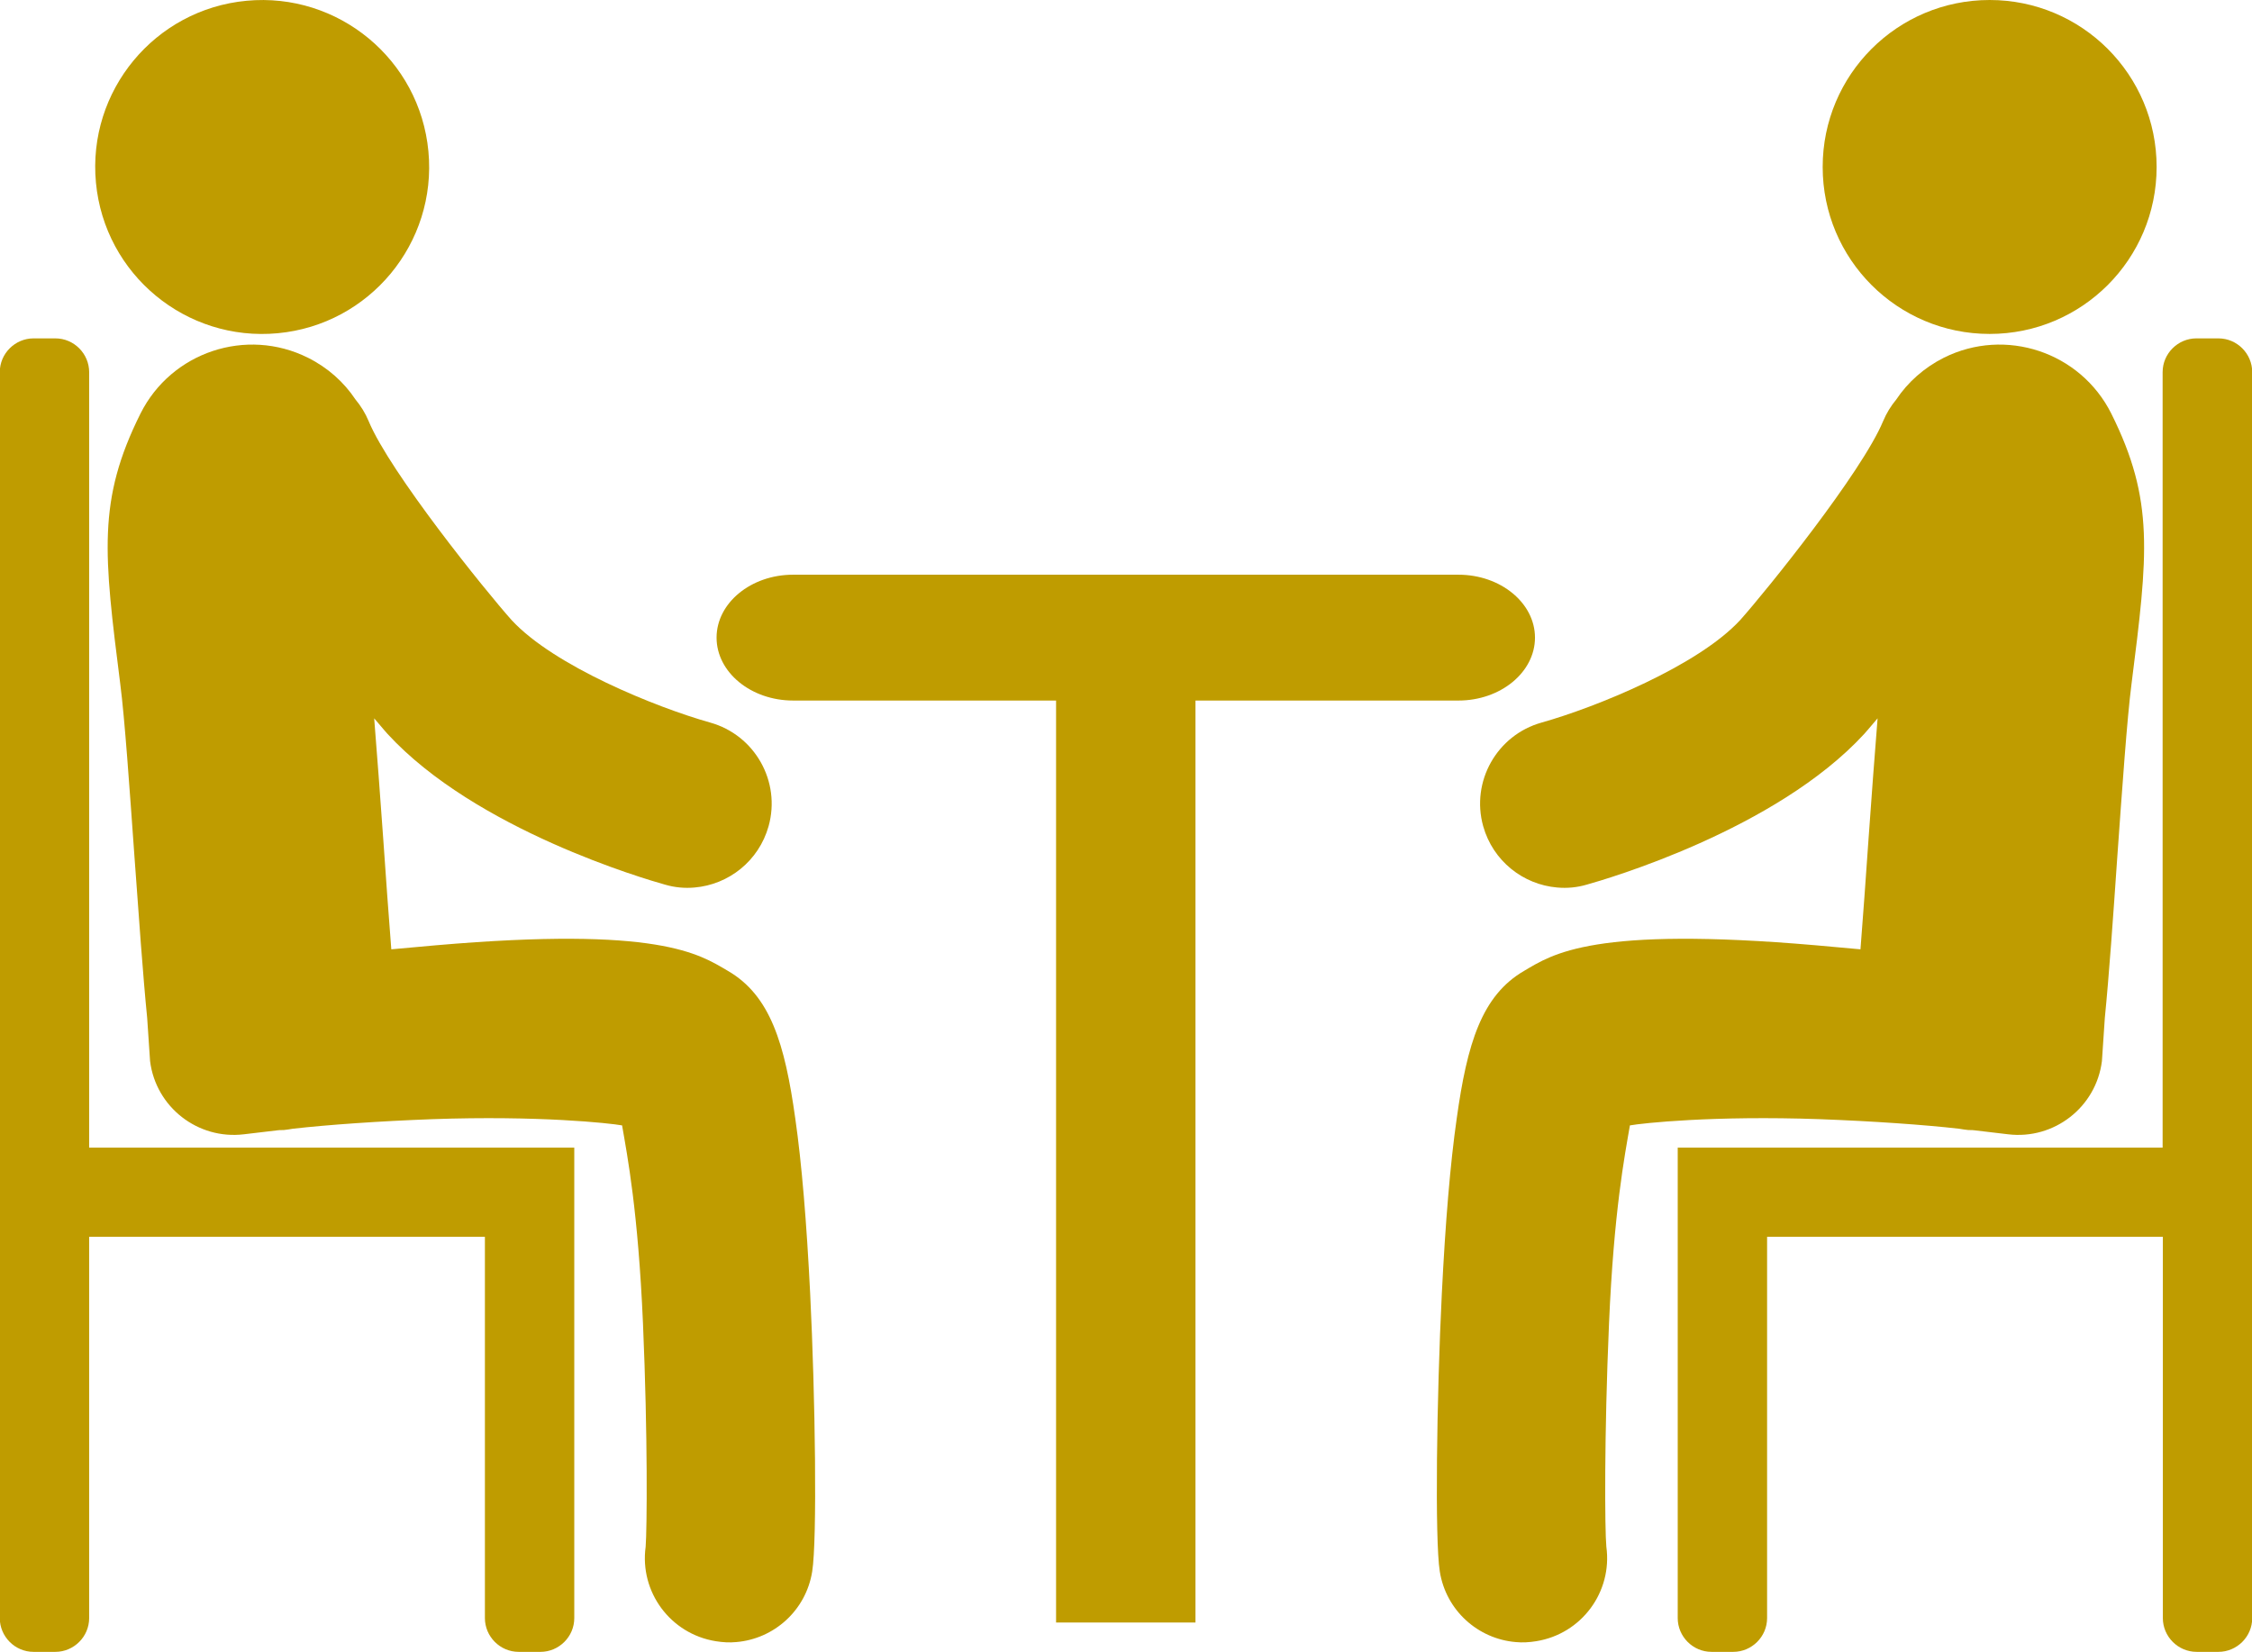 <?xml version="1.0" encoding="UTF-8"?>
<svg id="_レイヤー_2" data-name="レイヤー 2" xmlns="http://www.w3.org/2000/svg" viewBox="0 0 101.29 74.3">
  <defs>
    <style>
      .cls-1 {
        fill: #bf9c00;
      }
    </style>
  </defs>
  <g id="_レイヤー_1-2" data-name="レイヤー 1">
    <g>
      <g>
        <path class="cls-1" d="m97,7.51c0,4.15-3.36,7.51-7.51,7.51s-7.51-3.36-7.51-7.51,3.36-7.51,7.51-7.51,7.51,3.36,7.51,7.51Z"/>
        <path class="cls-1" d="m94.67,45.79c.19-1.91.38-4.61.56-7.23.22-3.07.44-6.25.64-7.79.74-5.85,1.04-8.26-.91-12.17-1.39-2.77-4.76-3.89-7.53-2.51-.89.45-1.62,1.1-2.14,1.88-.24.29-.44.61-.59.97-.96,2.31-5.26,7.64-6.43,8.95-1.9,2.06-6.48,3.92-8.93,4.61-2.01.56-3.19,2.65-2.63,4.66.44,1.57,1.8,2.63,3.33,2.76.44.04.89,0,1.33-.13.86-.24,8.51-2.46,12.48-6.78.01-.01.23-.26.6-.7-.13,1.61-.27,3.5-.41,5.46-.12,1.7-.24,3.44-.36,4.93-.65-.06-1.31-.12-1.99-.18-10.06-.87-11.85.39-13.14,1.15-1.91,1.11-2.56,3.27-3.03,6.64-.29,2.02-.51,4.67-.67,7.88-.23,4.62-.32,11.09-.09,12.5.28,1.75,1.72,3.03,3.42,3.17.3.03.61.01.92-.04,2.04-.33,3.43-2.22,3.15-4.25-.07-.75-.1-4.96.12-10.04.22-5.05.7-7.52.94-8.91.55-.1,3.76-.45,8.54-.28,2.4.09,4.68.25,6.27.43.14.02.28.05.42.06.03,0,.05,0,.08,0,.06,0,.12,0,.18.01.93.11,1.5.18,1.52.18,2.07.25,3.96-1.22,4.22-3.29"/>
        <path class="cls-1" d="m99.77,15.22h-.98c-.83,0-1.52.68-1.52,1.52v34.88h-21.81v21.16c0,.83.68,1.52,1.52,1.52h.98c.83,0,1.52-.68,1.52-1.52v-17.15h17.8v17.15c0,.83.68,1.52,1.52,1.52h.98c.83,0,1.52-.68,1.52-1.52V16.74c0-.83-.68-1.52-1.52-1.52Z"/>
        <circle class="cls-1" cx="11.79" cy="7.51" r="7.51" transform="translate(-.65 1.14) rotate(-5.38)"/>
        <path class="cls-1" d="m6.62,45.79c-.19-1.91-.38-4.61-.57-7.23-.22-3.07-.44-6.25-.64-7.79-.74-5.85-1.04-8.26.91-12.17,1.39-2.77,4.76-3.89,7.53-2.51.9.45,1.62,1.1,2.14,1.88.24.29.44.61.59.97.96,2.31,5.26,7.64,6.43,8.95,1.9,2.06,6.48,3.92,8.93,4.61,2.01.56,3.19,2.65,2.63,4.66-.44,1.57-1.8,2.63-3.33,2.76-.44.04-.89,0-1.33-.13-.86-.24-8.51-2.46-12.48-6.78-.01-.01-.23-.26-.6-.7.13,1.61.27,3.5.41,5.46.12,1.7.24,3.44.36,4.93.65-.06,1.31-.12,1.99-.18,10.06-.87,11.85.39,13.15,1.15,1.91,1.11,2.56,3.27,3.03,6.64.29,2.02.51,4.67.67,7.88.23,4.62.32,11.09.09,12.5-.28,1.75-1.72,3.03-3.42,3.17-.3.03-.61.01-.92-.04-2.04-.33-3.43-2.22-3.15-4.25.06-.75.1-4.96-.12-10.04-.22-5.05-.7-7.52-.94-8.91-.55-.1-3.76-.45-8.54-.28-2.4.09-4.68.25-6.27.43-.14.02-.28.05-.42.06-.03,0-.05,0-.08,0-.06,0-.12,0-.18.01-.93.11-1.5.18-1.52.18-2.07.25-3.96-1.22-4.22-3.29"/>
        <path class="cls-1" d="m4.01,51.62V16.74c0-.83-.68-1.52-1.52-1.52h-.98c-.83,0-1.52.68-1.52,1.52v56.04c0,.83.68,1.52,1.52,1.52h.98c.83,0,1.52-.68,1.52-1.52v-17.15h17.8v17.15c0,.83.68,1.52,1.52,1.52h.98c.83,0,1.52-.68,1.52-1.52v-21.16H4.01Z"/>
      </g>
      <path class="cls-1" d="m65.61,25.85h-29.94c-1.89,0-3.44,1.27-3.44,2.83s1.55,2.83,3.44,2.83h11.83v41.47h6.27V31.51h11.83c1.89,0,3.44-1.27,3.44-2.83s-1.55-2.83-3.44-2.83Z"/>
    </g>
  </g>
</svg>